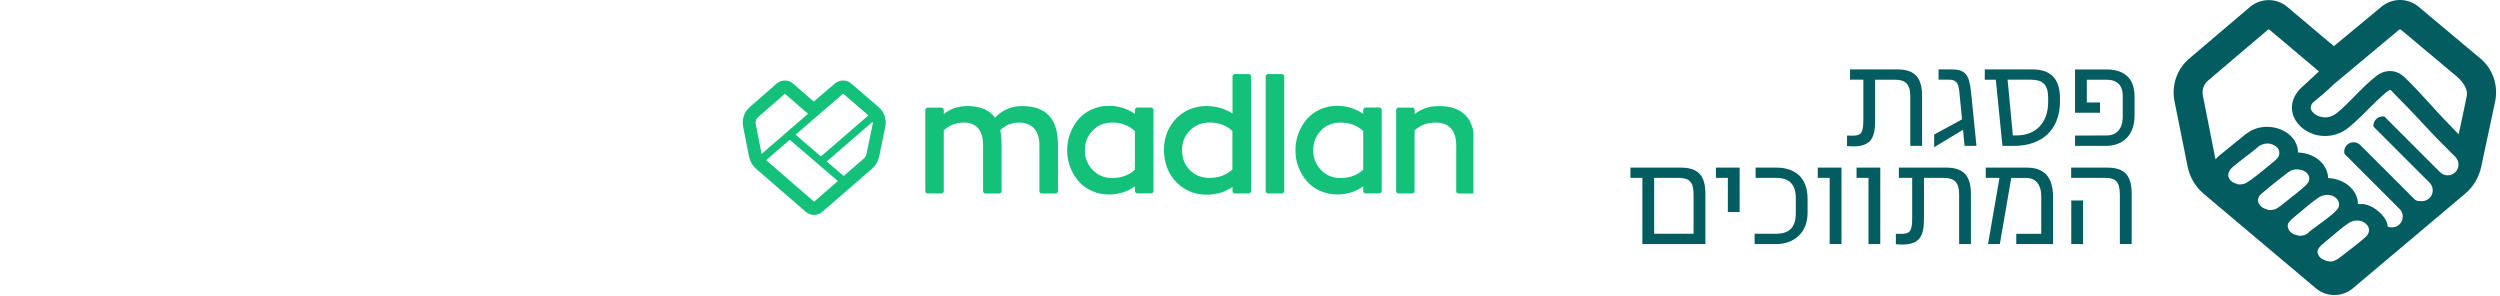 <svg width="414" height="49" viewBox="0 0 414 49" fill="none" xmlns="http://www.w3.org/2000/svg">
<g clip-path="url(#clip0_462_426)">
<path fill-rule="evenodd" clip-rule="evenodd" d="M153.226 31.633V18.221C153.226 17.999 153.4 17.818 153.616 17.818H155.897C156.112 17.818 156.287 17.999 156.287 18.221V18.889C157.376 18.009 158.691 17.564 160.201 17.564C162.327 17.564 163.848 18.2 164.762 19.483C165.994 18.211 167.484 17.564 169.251 17.564C171.233 17.564 172.723 18.083 173.709 19.144C174.706 20.193 175.199 21.837 175.199 24.063V31.644C175.199 31.867 175.024 32.047 174.808 32.047H172.518C172.302 32.047 172.127 31.867 172.127 31.644V24.053C172.127 22.823 171.829 21.89 171.233 21.254C170.638 20.617 169.806 20.299 168.727 20.299C167.546 20.299 166.508 20.723 165.635 21.561C165.789 22.314 165.861 23.151 165.861 24.074V31.644C165.861 31.867 165.686 32.047 165.471 32.047H163.19C162.974 32.047 162.8 31.867 162.8 31.644V24.053C162.8 22.823 162.533 21.89 161.988 21.254C161.444 20.617 160.673 20.299 159.667 20.299C158.311 20.299 157.181 20.734 156.287 21.604V31.633C156.287 31.856 156.112 32.036 155.897 32.036H153.616C153.4 32.036 153.226 31.856 153.226 31.633ZM180.92 21.646C180.078 22.547 179.657 23.618 179.657 24.88C179.636 26.099 180.099 27.265 180.931 28.124C181.783 29.025 182.862 29.481 184.167 29.481C185.697 29.481 186.961 29.015 187.937 28.092V21.709C186.95 20.766 185.687 20.299 184.167 20.299C182.841 20.299 181.763 20.745 180.92 21.646ZM177.212 27.647C176.883 26.767 176.719 25.823 176.719 24.88C176.719 23.925 176.883 23.003 177.212 22.112C177.53 21.254 177.993 20.458 178.578 19.759C179.154 19.08 179.893 18.529 180.777 18.126C181.681 17.712 182.667 17.511 183.663 17.521C185.214 17.521 186.642 17.967 187.947 18.857V18.211C187.947 17.988 188.121 17.808 188.337 17.808H190.628C190.844 17.808 191.018 17.988 191.018 18.211V31.623C191.018 31.845 190.844 32.026 190.628 32.026H188.337C188.121 32.026 187.947 31.845 187.947 31.623V30.859C186.694 31.75 185.266 32.206 183.663 32.206C182.626 32.206 181.66 32.005 180.777 31.602C179.893 31.199 179.154 30.658 178.578 29.979C177.993 29.29 177.53 28.495 177.212 27.636V27.647ZM195.754 24.89C195.754 26.226 196.185 27.318 197.048 28.177C197.911 29.036 198.99 29.46 200.284 29.46C201.815 29.46 203.078 28.993 204.085 28.071V21.678C203.078 20.755 201.815 20.289 200.284 20.289C199 20.289 197.921 20.734 197.048 21.614C196.175 22.494 195.744 23.586 195.744 24.89H195.754ZM192.744 24.89C192.744 23.47 193.062 22.197 193.699 21.073C194.336 19.95 195.189 19.08 196.257 18.476C197.326 17.871 198.497 17.564 199.791 17.564C201.373 17.564 202.801 17.967 204.105 18.783V12.666C204.105 12.443 204.28 12.263 204.496 12.263H206.787C207.002 12.263 207.177 12.443 207.177 12.666V31.633C207.177 31.856 207.002 32.036 206.787 32.036H204.496C204.28 32.036 204.105 31.856 204.105 31.633V30.955C202.862 31.814 201.435 32.238 199.791 32.238C198.507 32.238 197.326 31.93 196.257 31.305C195.189 30.69 194.305 29.778 193.699 28.686C193.073 27.551 192.754 26.29 192.754 24.89H192.744ZM209.601 31.633V12.666C209.601 12.443 209.776 12.263 209.992 12.263H212.282C212.498 12.263 212.673 12.443 212.673 12.666V31.633C212.673 31.856 212.498 32.036 212.282 32.036H209.992C209.776 32.036 209.601 31.856 209.601 31.633ZM218.723 21.646C217.881 22.547 217.46 23.618 217.46 24.88C217.439 26.099 217.901 27.265 218.733 28.124C219.586 29.025 220.665 29.481 221.969 29.481C223.51 29.481 224.763 29.015 225.75 28.092V21.709C224.763 20.766 223.5 20.299 221.969 20.299C220.644 20.299 219.566 20.745 218.723 21.646ZM215.015 27.647C214.686 26.767 214.522 25.823 214.522 24.88C214.522 23.925 214.686 23.003 215.015 22.112C215.333 21.254 215.796 20.458 216.381 19.759C216.967 19.08 217.696 18.529 218.579 18.126C219.483 17.712 220.47 17.511 221.466 17.521C223.017 17.521 224.445 17.967 225.75 18.857V18.211C225.75 17.988 225.924 17.808 226.14 17.808H228.42C228.636 17.808 228.811 17.988 228.811 18.211V31.623C228.811 31.845 228.636 32.026 228.42 32.026H226.14C225.924 32.026 225.75 31.845 225.75 31.623V30.859C224.496 31.75 223.068 32.206 221.466 32.206C220.47 32.206 219.494 32.005 218.579 31.602C217.696 31.199 216.967 30.658 216.381 29.979C215.796 29.29 215.333 28.495 215.015 27.636V27.647ZM231.204 31.633V18.221C231.204 17.999 231.379 17.818 231.595 17.818H233.885C234.101 17.818 234.276 17.999 234.276 18.221V18.889C235.375 18.009 236.71 17.564 238.282 17.564C240.265 17.564 241.754 18.083 242.74 19.144C243.726 20.193 244.22 21.837 244.22 24.063V31.644C244.22 31.867 244.045 32.047 243.829 32.047H241.538C241.323 32.047 241.148 31.867 241.148 31.644V24.053C241.148 22.823 240.85 21.89 240.265 21.254C239.679 20.617 238.837 20.299 237.758 20.299C236.351 20.299 235.18 20.734 234.255 21.604V31.633C234.255 31.856 234.081 32.036 233.865 32.036H231.574C231.358 32.036 231.184 31.856 231.184 31.633H231.204ZM144.515 20.554L144.556 20.374C144.576 20.278 144.463 20.204 144.391 20.267L136.913 26.735L139.717 29.142L143.046 26.258C143.272 26.056 143.436 25.781 143.498 25.463L144.515 20.554ZM134.735 33.34C134.735 33.34 134.838 33.372 134.879 33.34L138.68 30.054C138.68 30.054 138.721 29.969 138.69 29.937C138.69 29.937 138.69 29.937 138.68 29.926L130.852 23.204C130.852 23.204 130.75 23.173 130.719 23.204L126.949 26.459C126.949 26.459 126.908 26.544 126.949 26.587L134.746 33.34H134.735ZM125.151 20.543L126.117 25.484L133.739 18.91C133.739 18.91 133.78 18.826 133.739 18.783L130.051 15.592C130.051 15.592 129.948 15.56 129.907 15.592L125.511 19.43C125.202 19.716 125.069 20.14 125.151 20.554V20.543ZM139.687 15.571C139.687 15.571 139.584 15.539 139.553 15.571L131.828 22.24C131.828 22.24 131.787 22.324 131.828 22.367L135.876 25.844C135.876 25.844 135.978 25.876 136.019 25.844L143.734 19.175C143.734 19.175 143.775 19.091 143.744 19.059C143.744 19.059 143.744 19.059 143.734 19.048L139.697 15.571H139.687ZM145.521 17.744C146.446 18.539 146.857 19.801 146.6 21.02L145.583 25.929C145.419 26.714 145.008 27.414 144.422 27.933L136.173 35.079C135.382 35.768 134.232 35.768 133.441 35.079L125.202 27.944C124.596 27.414 124.185 26.693 124.031 25.897L123.066 20.978C122.829 19.769 123.24 18.539 124.134 17.755L128.603 13.853C129.394 13.164 130.554 13.153 131.345 13.853L134.756 16.811L138.259 13.832C139.05 13.164 140.19 13.164 140.971 13.832L145.511 17.734L145.521 17.744Z" fill="#13C17B"/>
</g>
<path d="M305.867 24.175V22.448C306.177 22.468 306.448 22.468 306.698 22.468C308.195 22.468 308.569 22.074 308.569 19.849V13.195H306.364V11.492H314.14C317.217 11.492 318.299 12.948 318.299 15.941V24.154H316.345V15.964C316.345 13.843 315.493 13.199 313.746 13.199H310.523V19.996C310.523 22.718 309.878 24.238 306.946 24.238C306.591 24.238 306.281 24.218 305.863 24.175H305.867ZM325.33 24.154L325.08 21.492L320.296 24.382V22.281L324.913 19.765L324.455 15.109C324.308 13.676 323.914 13.195 322.708 13.195H321.025V11.492H323.209C325.414 11.492 326.118 12.387 326.389 15.089L327.304 24.154H325.33ZM330.508 13.199H328.677V11.495H336.597C339.59 11.495 341.129 13.055 341.129 16.215V16.839C341.129 21.496 338.117 24.158 333.56 24.158H331.606L330.504 13.202L330.508 13.199ZM333.958 22.428C337.034 22.428 339.175 20.43 339.175 16.876V16.252C339.175 13.963 338.28 13.195 336.223 13.195H332.458L333.33 22.424H333.955L333.958 22.428ZM343.625 22.451L348.842 22.431C350.526 22.431 351.524 21.329 351.524 19.335V15.841C351.524 14.114 350.589 13.202 348.842 13.202H345.579V16.966H347.763V18.67H343.625V11.498H348.782C351.504 11.498 353.482 12.684 353.482 16.011V19.151C353.482 22.331 351.631 24.161 348.678 24.161H343.628V22.458L343.625 22.451Z" fill="#035D60"/>
<path d="M271.974 29.458H270V27.755H278.317C281.353 27.755 282.412 29.188 282.412 32.1V40.418H271.977V29.462L271.974 29.458ZM280.455 38.707V32.241C280.455 30.12 279.77 29.455 277.94 29.455H273.928V38.707H280.455ZM286.133 29.458H284.159V27.755H288.087V35.113H286.133V29.458ZM290.562 38.707H294.14C296.054 38.707 297.383 37.876 297.383 35.34V32.825C297.383 30.29 296.054 29.458 294.14 29.458H290.729V27.755H294.14C297.029 27.755 299.337 29.188 299.337 32.932V35.24C299.337 38.607 297.029 40.418 294.14 40.418H290.562V38.714V38.707ZM302.995 29.458H301.021V27.755H304.949V40.414H302.995V29.458ZM309.421 29.458H307.447V27.755H311.375V40.414H309.421V29.458ZM313.954 40.434V38.707C314.265 38.727 314.535 38.727 314.786 38.727C316.282 38.727 316.656 38.333 316.656 36.109V29.455H314.452V27.752H322.228C325.304 27.752 326.386 29.208 326.386 32.201V40.414H324.432V32.224C324.432 30.103 323.581 29.458 321.834 29.458H318.61V36.256C318.61 38.978 317.966 40.498 315.033 40.498C314.679 40.498 314.368 40.478 313.951 40.434H313.954ZM331.106 29.458H328.842V27.755H335.619C338.655 27.755 339.985 29.438 339.985 32.662V40.418H333.892V38.714H338.03V32.538C338.03 30.417 337.012 29.462 335.515 29.462H333.064L331.173 40.418H329.219L331.11 29.462L331.106 29.458ZM351.047 32.221C351.047 30.1 350.363 29.455 348.596 29.455H342.984V27.752H348.93C351.943 27.752 353.005 29.164 353.005 32.077V40.414H351.051V32.224L351.047 32.221ZM343.001 33.199H344.955V40.414H343.001V33.199Z" fill="#035D60"/>
<path d="M406.607 28.51C406.256 28.861 405.798 29.035 405.341 29.035C404.883 29.035 404.422 28.861 404.071 28.51L395.106 19.545C395.033 19.471 394.969 19.395 394.913 19.314C394.415 19.208 393.874 19.345 393.486 19.732C393.152 20.066 393.002 20.517 393.039 20.954L402.335 30.25C403.036 30.952 403.036 32.087 402.335 32.786C401.984 33.136 401.526 33.31 401.065 33.31C400.641 33.31 400.234 33.337 399.893 33.033L399.783 32.936L390.851 24.008C390.246 23.403 389.261 23.403 388.656 24.008C388.259 24.405 388.122 24.97 388.249 25.477L397.368 34.596C398.069 35.297 398.069 36.43 397.368 37.131C397.017 37.482 396.559 37.656 396.098 37.656C395.855 37.656 395.611 37.606 395.384 37.509V37.459C395.37 36.383 394.318 35.384 393.867 35.004C392.962 34.242 391.94 33.791 391.128 33.791H391.101L390.473 33.798C390.473 32.899 390.143 32.031 389.501 31.289C388.566 30.207 387.093 29.552 385.533 29.489C385.506 28.544 385.129 27.645 384.438 26.9C383.489 25.881 382.079 25.294 380.553 25.253C380.546 24.054 379.975 22.949 378.913 22.137C377.219 20.844 374.694 20.637 372.777 21.633L372.743 21.649L371.858 22.234L367.453 25.818C367.409 25.855 367.169 26.052 366.898 26.392C366.871 26.292 366.845 26.189 366.828 26.082C366.825 26.062 364.8 15.847 364.8 15.847C364.613 14.925 364.934 13.953 365.615 13.376L375.539 4.945C375.629 4.868 375.763 4.868 375.853 4.945L384.02 11.826L381.548 14.117C380.496 14.976 379.851 15.951 379.628 17.016C379.421 17.998 379.598 18.997 380.132 19.899C380.76 20.958 381.859 21.803 383.145 22.224C384.521 22.675 386.031 22.611 387.394 22.053C387.921 21.836 388.509 21.472 389.047 21.028C389.308 20.814 389.565 20.59 389.819 20.363C389.832 20.35 389.845 20.333 389.859 20.32C389.912 20.267 389.972 20.216 390.032 20.17C390.761 19.505 391.469 18.797 392.164 18.105C393.139 17.13 394.148 16.118 395.173 15.276C395.664 14.872 395.821 14.882 395.821 14.882C395.921 14.905 396.185 15.189 396.379 15.4C396.503 15.533 396.643 15.684 396.803 15.844C399.038 18.085 401.242 20.453 403.377 22.742C403.42 22.788 403.467 22.838 403.514 22.885L406.603 25.975C407.305 26.676 407.305 27.809 406.603 28.51M369.146 29.562C369.099 29.472 369.066 29.379 369.039 29.285L369.019 29.268C369.002 29.181 368.996 29.095 368.999 29.005C368.989 28.554 369.23 28.096 369.707 27.685C370.395 27.097 371.147 26.523 371.872 25.968C372.647 25.377 373.448 24.766 374.193 24.121C374.48 23.954 374.991 23.794 375.319 23.767C376.274 23.694 377.32 24.325 377.433 25.04C377.45 25.15 377.457 25.25 377.453 25.347C377.46 26.012 377.006 26.406 376.15 27.084C375.997 27.204 375.84 27.331 375.68 27.465L375.479 27.632C373.401 29.372 372.099 30.317 371.611 30.444C371.197 30.551 370.823 30.561 370.492 30.508L370.399 30.431C369.791 30.304 369.35 29.953 369.143 29.559M374.193 33.925C374.11 33.811 374.013 33.644 373.963 33.437L373.946 33.424C373.933 33.353 373.926 33.277 373.929 33.197C373.923 32.979 373.979 32.729 374.146 32.458C374.267 32.265 374.571 32.017 374.814 31.817C374.878 31.767 374.938 31.717 374.995 31.667C375.92 30.888 377.276 29.769 378.479 28.868L378.552 28.811C379.01 28.467 379.441 28.143 379.968 28.073C380.105 28.056 380.242 28.046 380.379 28.046C381.101 28.046 381.745 28.306 382.119 28.767C382.266 28.948 382.413 29.218 382.407 29.566C382.413 29.716 382.39 29.876 382.327 30.057C382.14 30.591 380.239 32.064 379.614 32.548C379.481 32.652 379.357 32.746 379.257 32.826C379.12 32.933 378.96 33.063 378.793 33.203C378.181 33.708 377.153 34.553 376.638 34.69C376.234 34.797 375.857 34.806 375.519 34.75L375.426 34.673C374.878 34.559 374.447 34.265 374.196 33.928M379.975 38.828C379.474 38.644 379.11 38.314 378.953 37.896C378.906 37.776 378.876 37.666 378.859 37.562L378.849 37.556C378.846 37.509 378.843 37.465 378.846 37.422C378.829 36.914 379.21 36.543 380.049 35.845C380.129 35.779 380.209 35.712 380.289 35.642L380.479 35.481C381.492 34.626 382.754 33.561 383.756 32.852C384.241 32.512 384.631 32.341 385.062 32.291C385.166 32.278 385.273 32.271 385.376 32.271C386.054 32.271 386.676 32.538 387.046 33.003C387.18 33.166 387.36 33.467 387.35 33.858C387.35 33.995 387.334 34.145 387.277 34.306C387.043 34.967 385.259 36.27 384.077 37.135C383.255 37.736 382.474 38.304 381.993 38.771C381.572 38.985 381.077 39.072 380.6 39.029L380.516 38.958C380.329 38.935 380.149 38.892 379.975 38.828ZM386.228 43.294L385.67 43.301L385.6 43.241H385.433C384.668 43.037 384.271 42.793 384.023 42.389C383.489 41.514 383.793 41.083 385.189 39.944C385.323 39.837 385.453 39.727 385.587 39.616C385.74 39.486 385.907 39.346 386.081 39.199C386.973 38.444 388.082 37.505 388.9 36.961C389.368 36.65 389.855 36.517 390.316 36.517C391.018 36.517 391.652 36.827 392.02 37.302C392.227 37.569 392.324 37.853 392.311 38.137C392.311 38.514 392.12 38.898 391.736 39.246C390.894 40.011 389.722 40.912 388.69 41.707C388.526 41.834 388.366 41.958 388.212 42.075C388.125 42.142 388.042 42.208 387.955 42.275C387.384 42.726 386.886 43.117 386.228 43.291M397.291 4.925C397.381 4.848 397.511 4.848 397.601 4.925L406.7 12.547C406.754 12.591 408.805 14.197 408.497 15.877C408.337 16.756 407.712 19.669 407.155 22.241C406.39 21.452 405.628 20.661 404.873 19.876C404.061 19.031 403.226 18.112 402.421 17.224C401.035 15.7 399.602 14.124 398.153 12.754C396.847 11.522 395.063 11.431 393.603 12.527C392.364 13.456 391.158 14.682 389.992 15.867C389.077 16.799 388.129 17.761 387.203 18.536C386.228 19.355 385.366 19.598 384.331 19.348C383.532 19.154 382.861 18.626 382.697 18.059C382.59 17.695 382.711 17.324 383.051 16.956C384.231 16.001 385.43 14.986 386.509 13.93M410.755 9.688L400.521 1.117C398.75 -0.366 396.172 -0.373 394.391 1.1L386.489 7.64L378.783 1.147C376.986 -0.366 374.383 -0.359 372.593 1.16L362.512 9.721C360.495 11.435 359.57 14.144 360.101 16.789L362.268 27.578C362.623 29.342 363.561 30.939 364.911 32.074L383.492 47.73C384.384 48.481 385.476 48.859 386.572 48.859C387.668 48.859 388.76 48.485 389.652 47.73L408.26 32.051C409.583 30.935 410.515 29.372 410.882 27.648L413.184 16.869C413.758 14.174 412.83 11.418 410.752 9.681" fill="#035D60"/>
<defs>
<clipPath id="clip0_462_426">
<rect width="244" height="46" fill="white" transform="translate(0 1.429)"/>
</clipPath>
</defs>
</svg>
